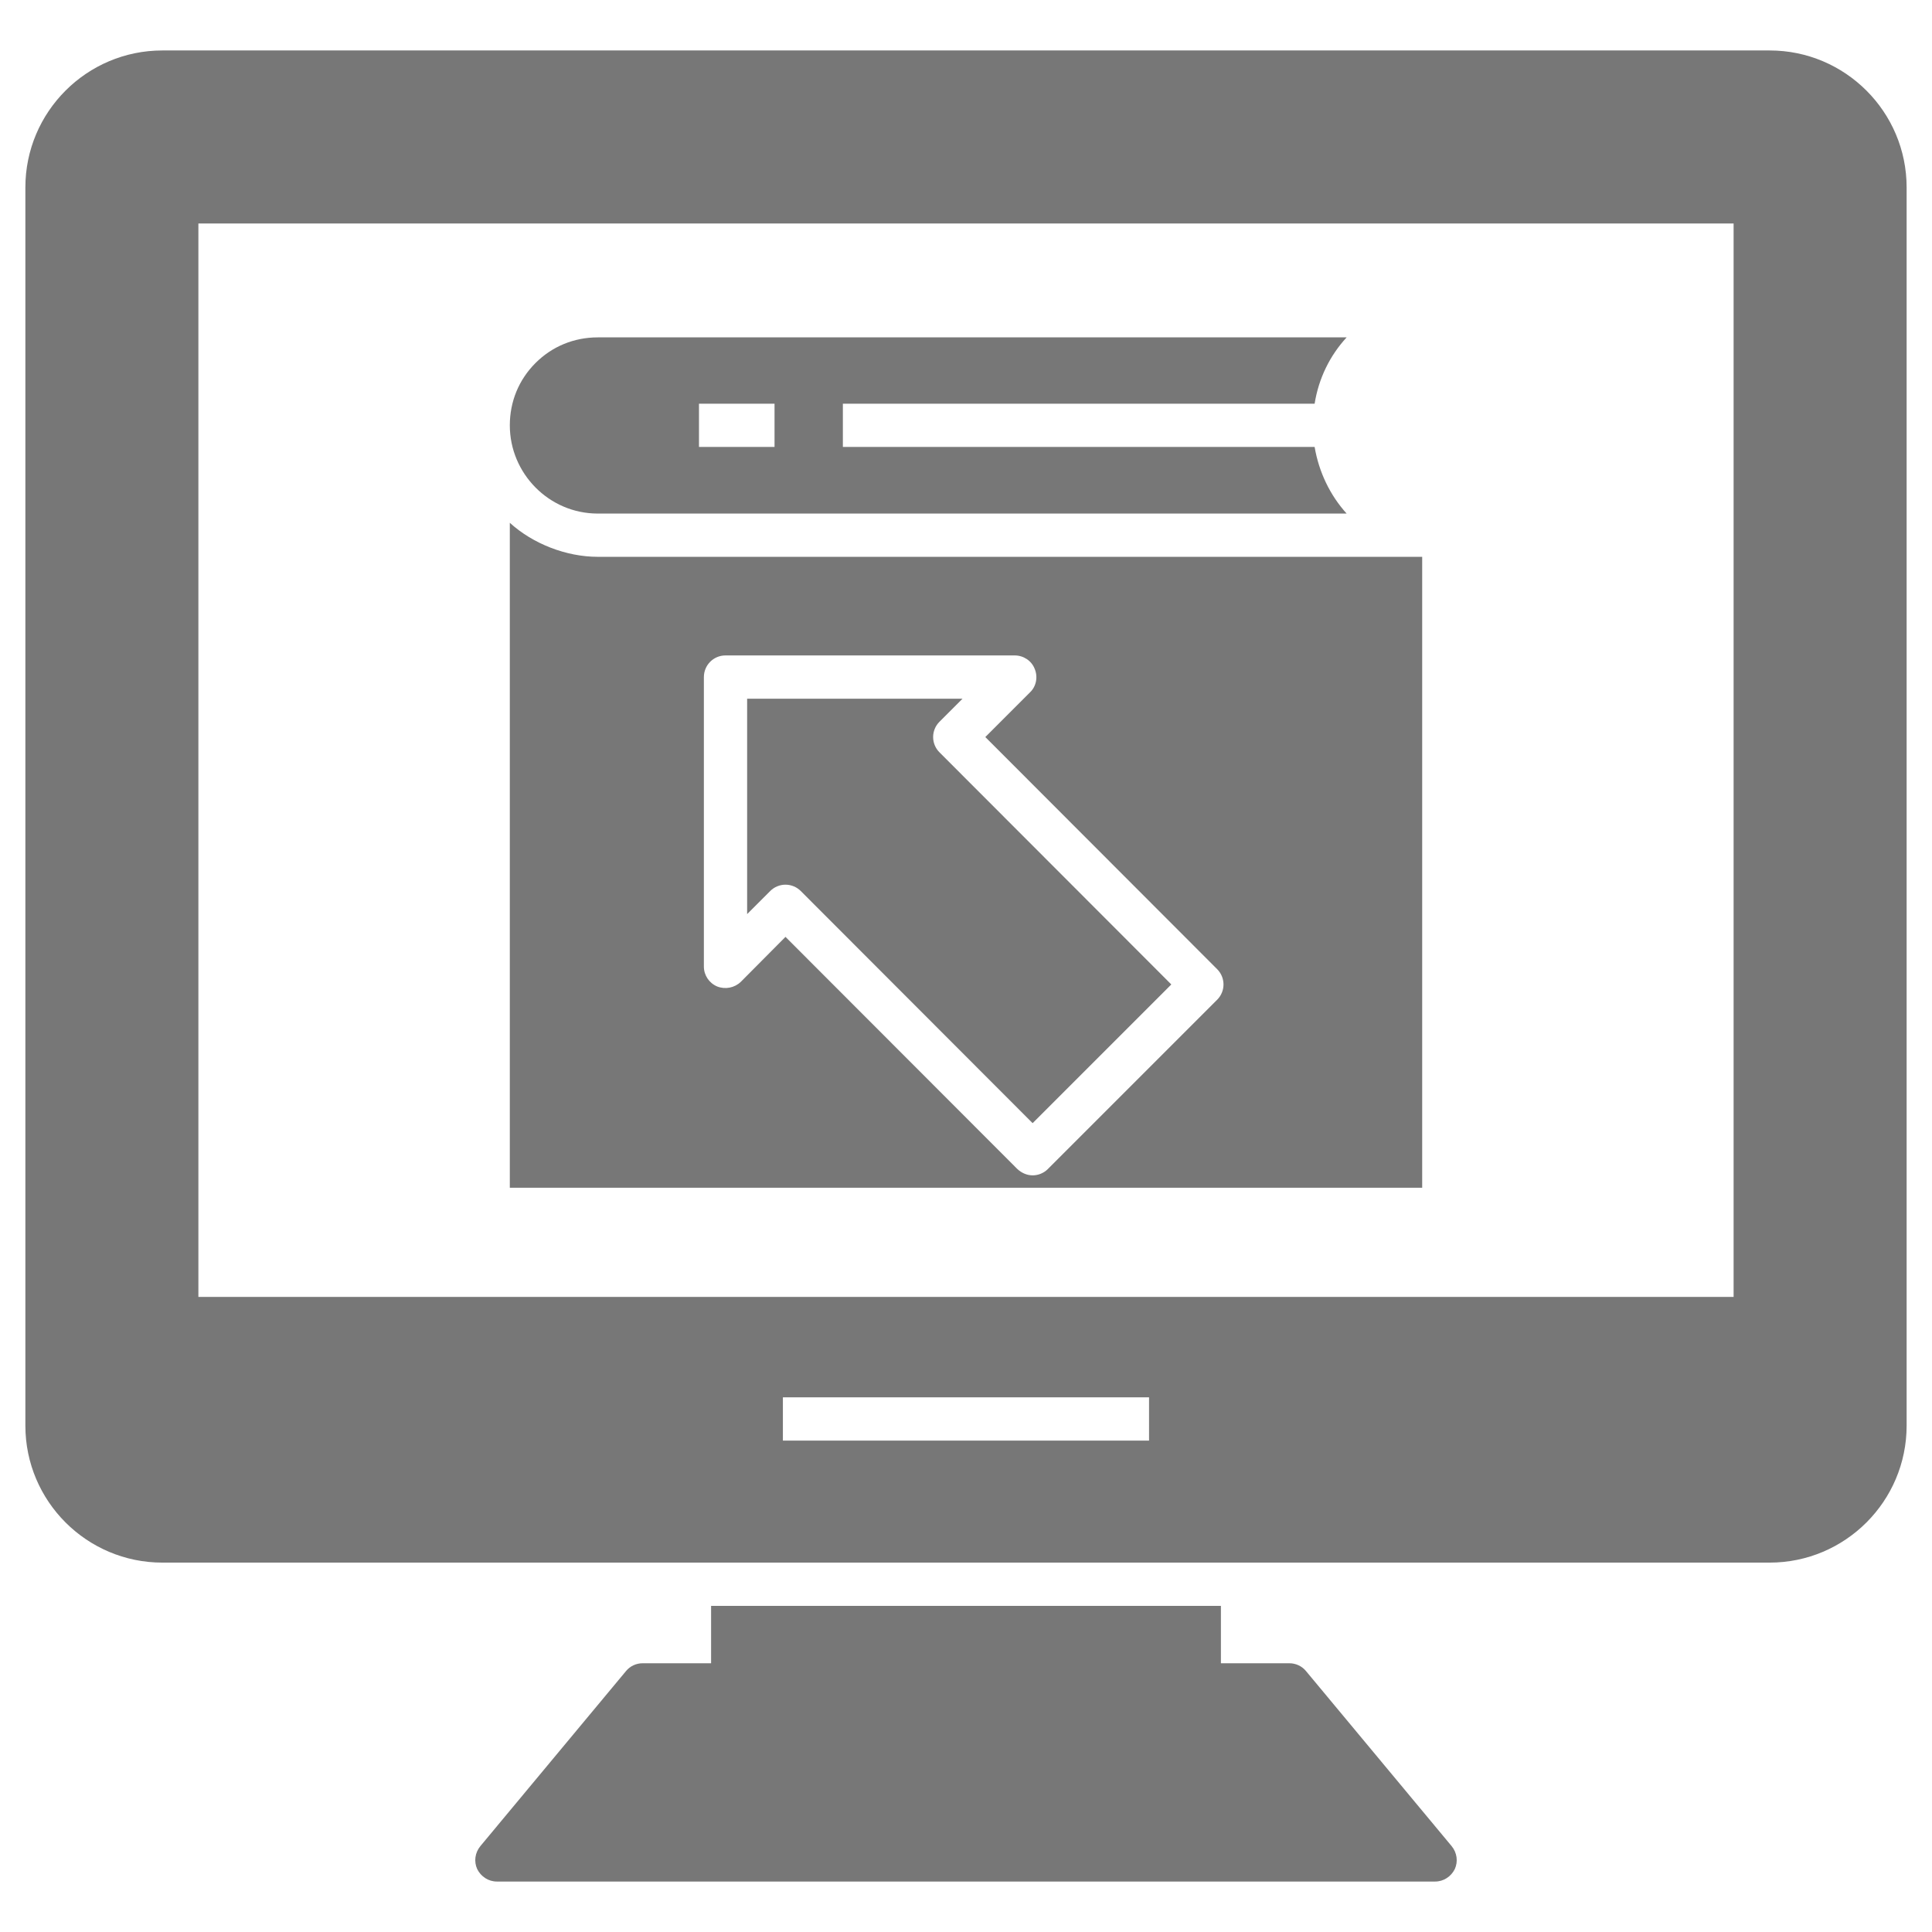<svg height='100px' width='100px'  fill="#777777" xmlns="http://www.w3.org/2000/svg" xmlns:xlink="http://www.w3.org/1999/xlink" version="1.1" x="0px" y="0px" viewBox="0 0 67 67" enable-background="new 0 0 67 67" xml:space="preserve"><g><g><path d="M50.45,64.82C50.32,65.08,50.06,65.25,49.77,65.25H17.23    c-0.29,0-0.55-0.17-0.68-0.43c-0.12-0.26-0.08-0.57,0.11-0.8    l5.05-6.07c0.14-0.17,0.35-0.27,0.58-0.27h2.37v-1.99h17.68v1.99    h2.37c0.23,0,0.44,0.1,0.58,0.27l5.05,6.07    C50.53,64.25,50.57,64.56,50.45,64.82z"></path></g><path d="M61.37,1.75H5.63c-2.62,0-4.75,2.13-4.75,4.75v42.94c0,2.62,2.13,4.75,4.75,4.75   h55.74c2.62,0,4.75-2.13,4.75-4.75V6.5C66.12,3.88,63.99,1.75,61.37,1.75z    M39.849,49.958H27.15v-1.5h12.698V49.958z M60.12,44.975H6.88V7.75h53.24V44.975z"></path><g><path d="M29.23,15.5V14h16.36c0.14-0.88,0.53-1.67,1.11-2.3H20.73    c-0.82,0-1.58,0.31-2.16,0.89c-0.58,0.58-0.89,1.34-0.89,2.16    c0,1.67,1.36,3.06,3.05,3.06h25.97C46.13,17.18,45.74,16.38,45.59,15.5    H29.23z M26.86,15.5h-2.62V14h2.62V15.5z M20.73,19.31    c-1.09,0-2.25-0.45-3.05-1.18v23.06h31.64V19.31H20.73z M42.21,34.67    l-5.87,5.87c-0.14,0.14-0.33,0.22-0.53,0.22    c-0.19,0-0.38-0.08-0.53-0.22l-8.04-8.05l-1.55,1.56    c-0.22,0.21-0.54,0.27-0.82,0.16c-0.28-0.12-0.46-0.39-0.46-0.69    v-10.04c0-0.41,0.33-0.75,0.75-0.75h10.03c0.3,0,0.58,0.18,0.69,0.46    c0.12,0.28,0.06,0.61-0.16,0.82l-1.55,1.55l8.04,8.05    c0.14,0.14,0.22,0.33,0.22,0.53S42.35,34.53,42.21,34.67z     M32.36,25.56c0-0.2,0.08-0.39,0.22-0.53l0.8-0.8h-7.47v7.47    l0.8-0.8c0.14-0.14,0.33-0.22,0.53-0.22    c0.2,0,0.39,0.08,0.53,0.22l8.04,8.05l4.81-4.81l-8.04-8.05    C32.44,25.95,32.36,25.76,32.36,25.56z"></path></g></g></svg>